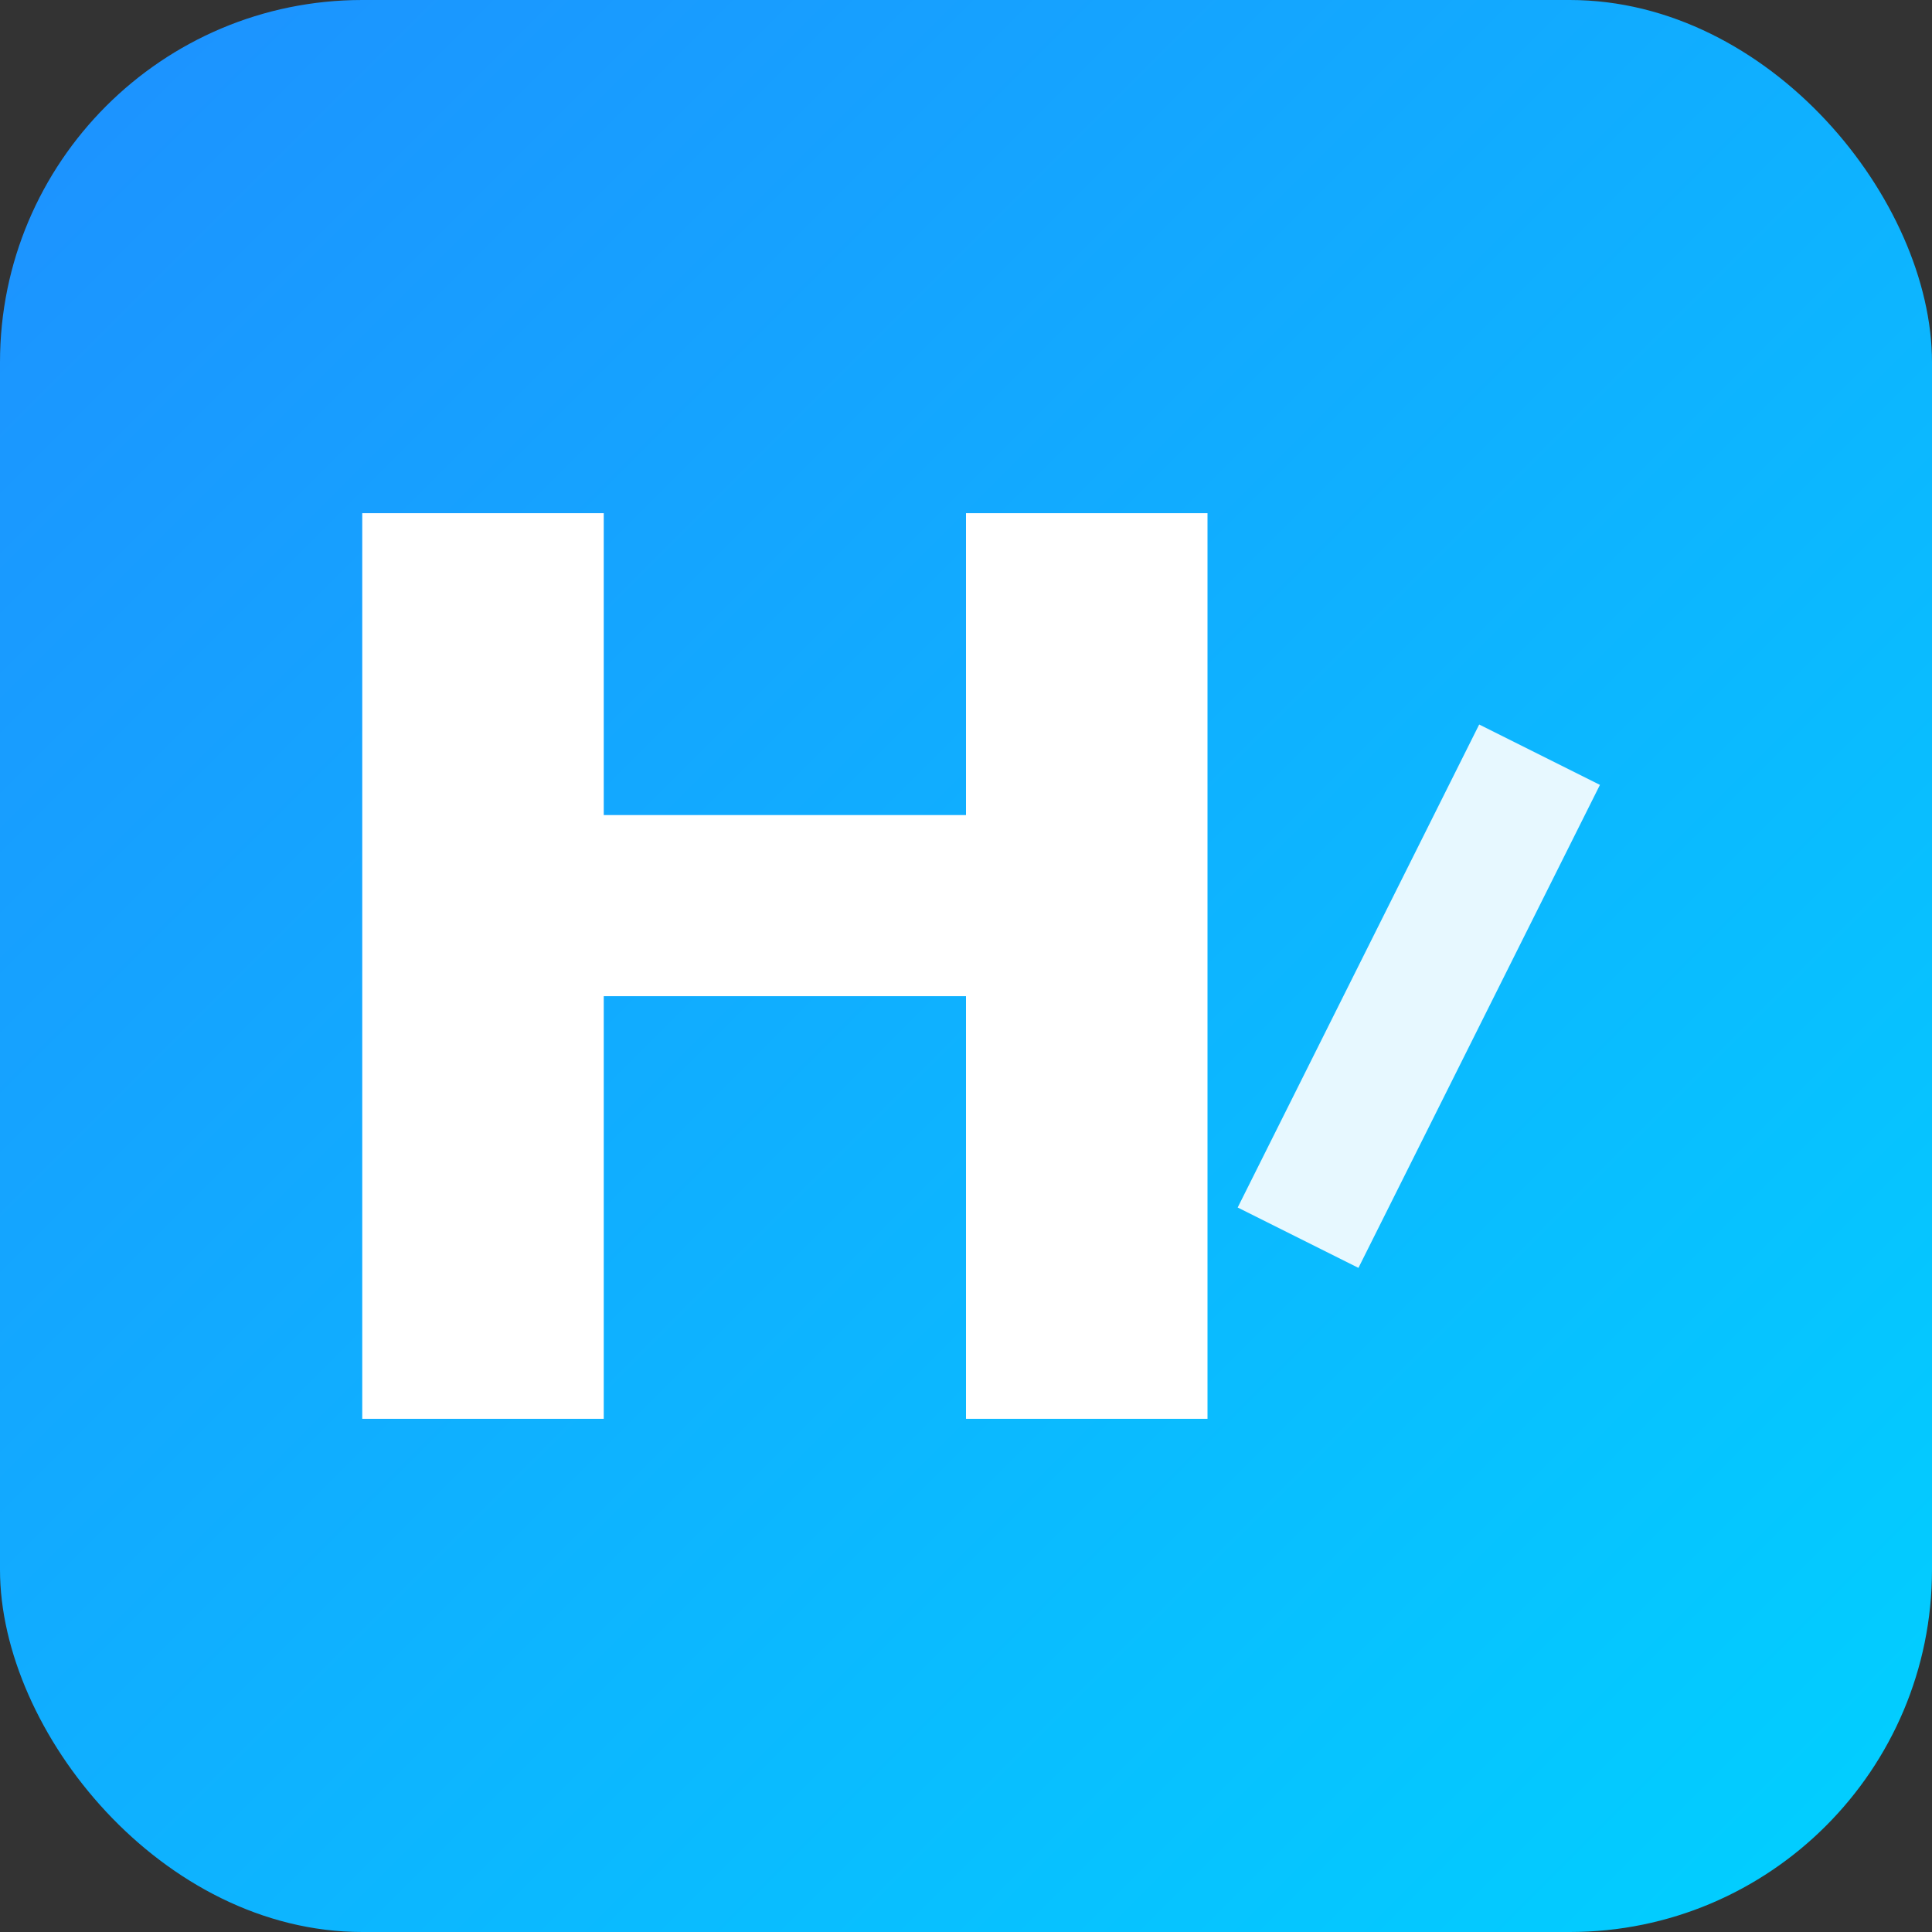 
<svg xmlns="http://www.w3.org/2000/svg" viewBox="0 0 64 64">
  <rect x="0" y="0" width="64" height="64" fill="#333333" stroke="none"/>
  <defs>
    <linearGradient id="g" x1="0" x2="1" y1="0" y2="1">
      <stop offset="0%" stop-color="#1e90ff"/>
      <stop offset="100%" stop-color="#00d1ff"/>
    </linearGradient>
  </defs>
  <rect rx="12" width="64" height="64" fill="url(#g)"/>
  <path d="M12 47V17h8v10h12V17h8v30h-8V33H20v14h-8z" fill="#fff"/>
  <path d="M49 24l4 2-8 16-4-2 8-16z" fill="#fff" opacity=".9"/>
</svg>
